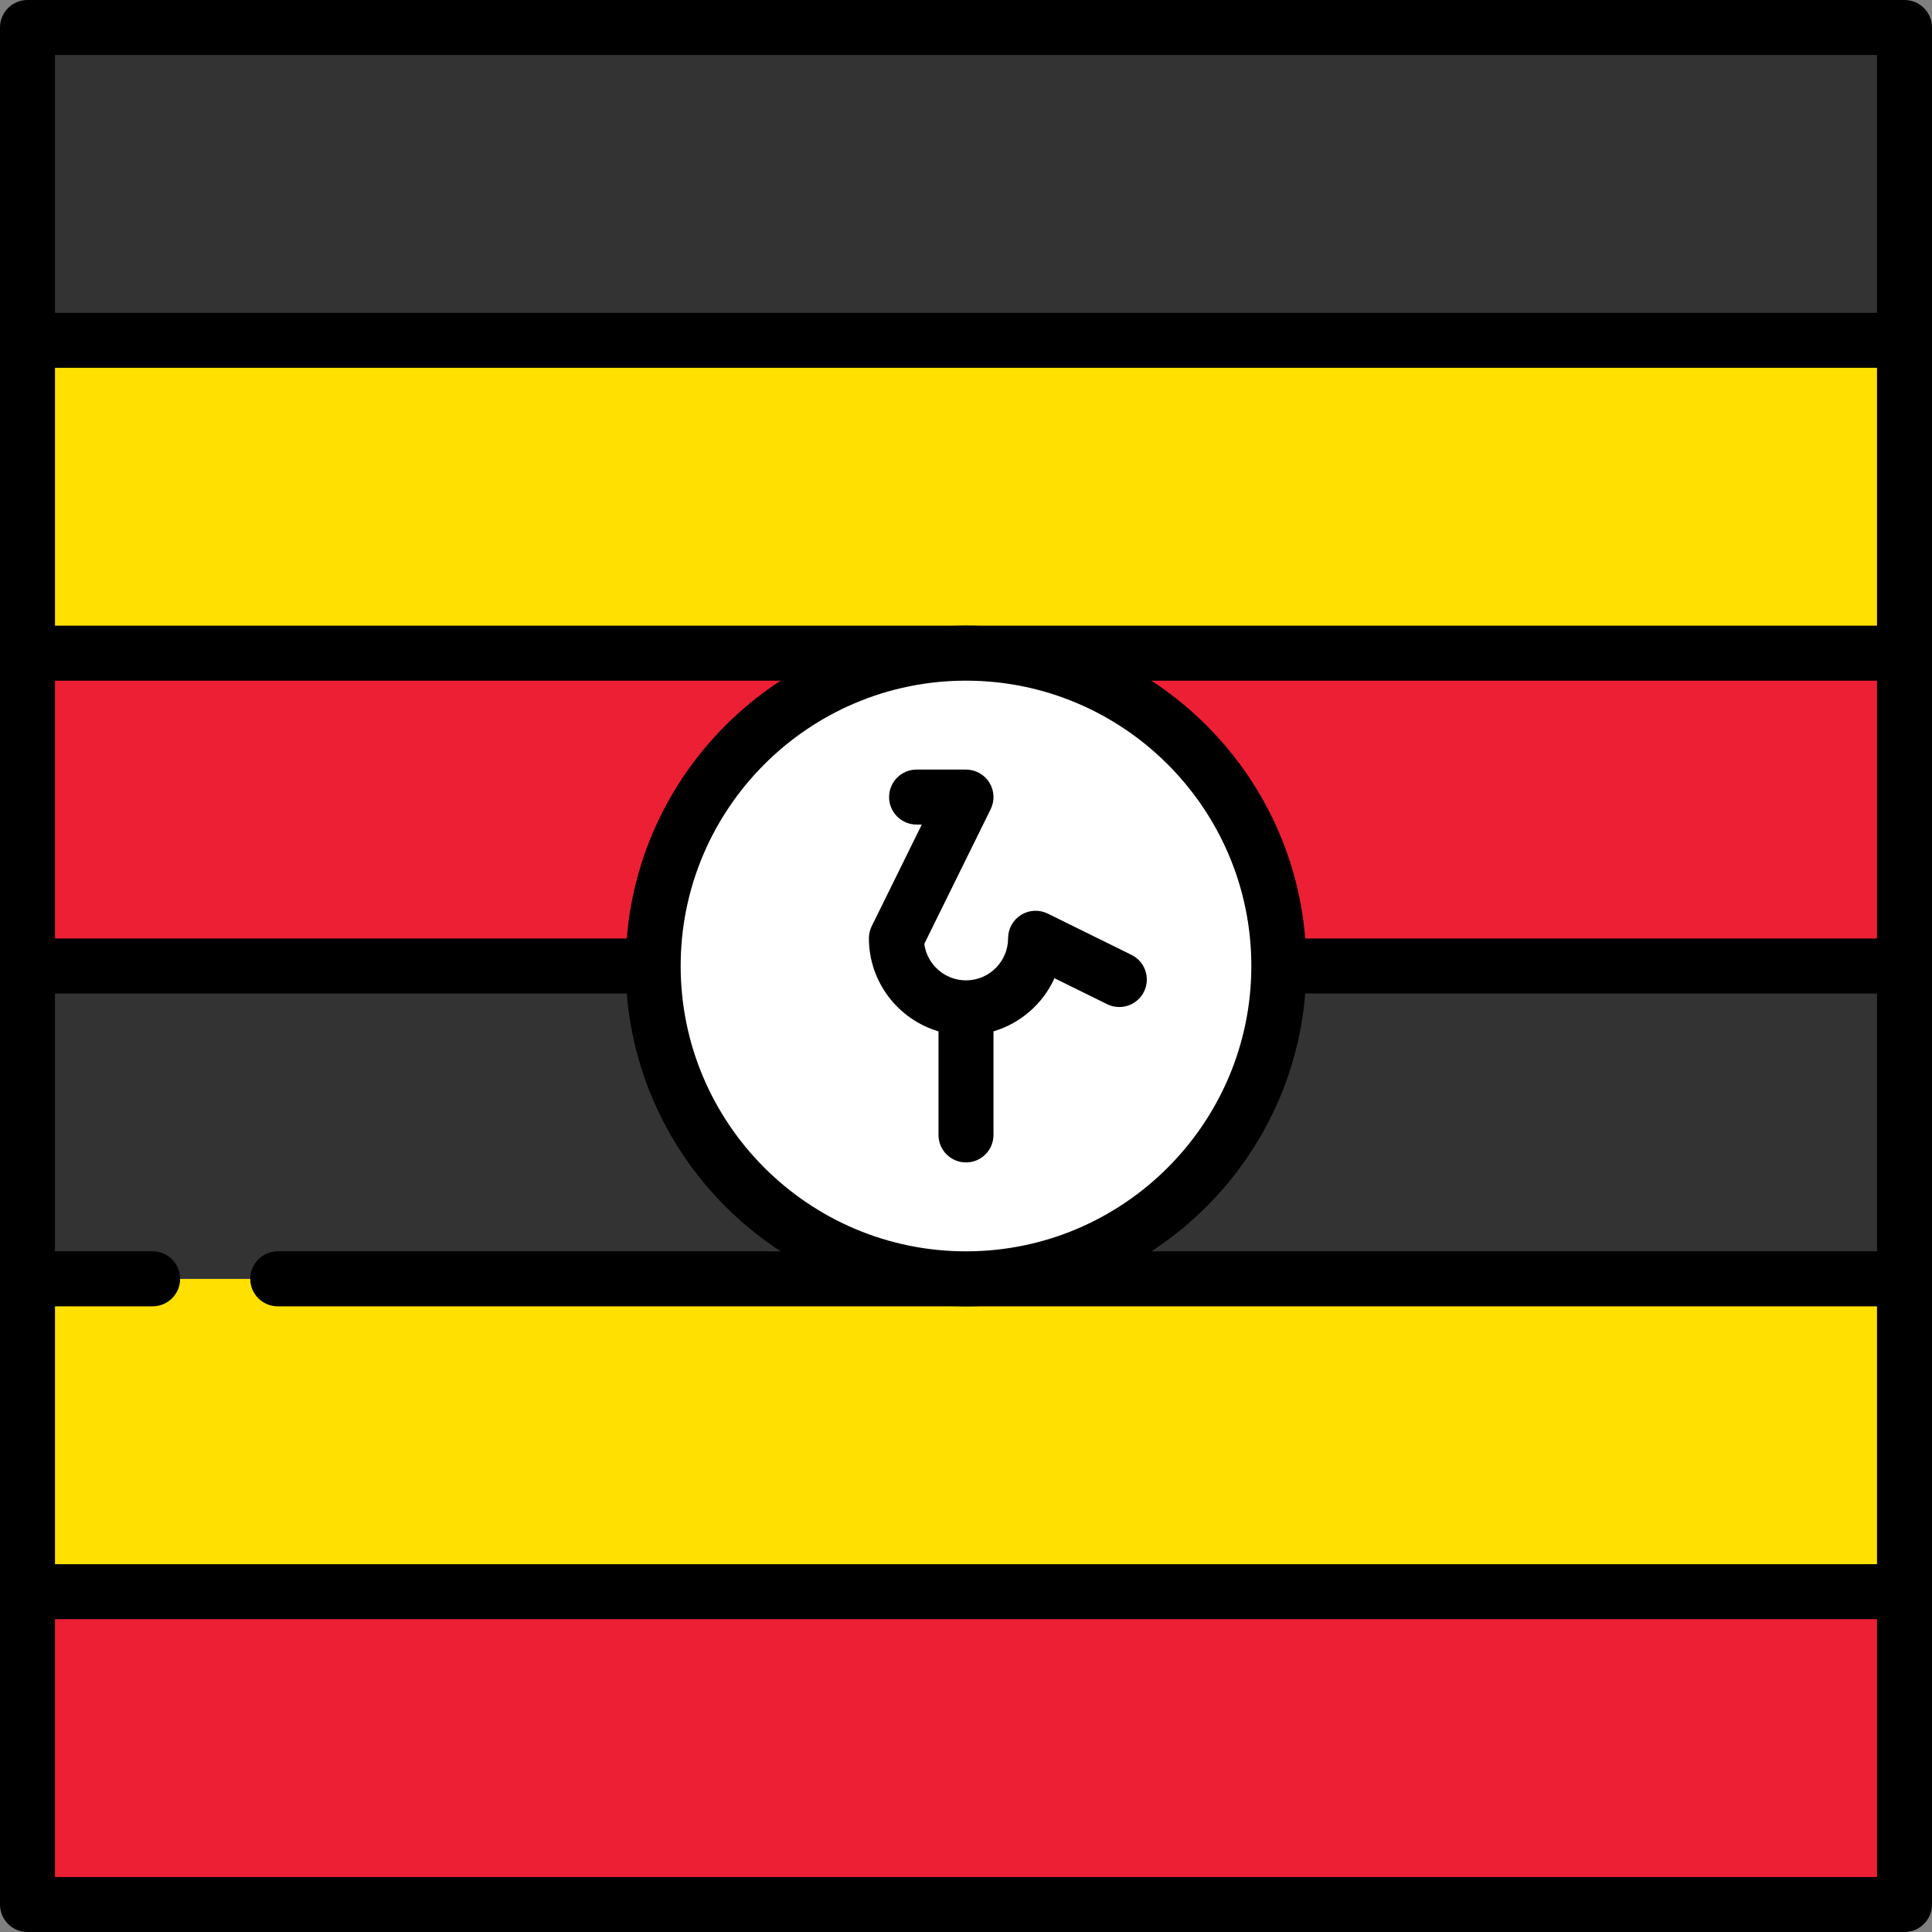 <?xml version="1.0" encoding="iso-8859-1"?>
<!-- Uploaded to: SVG Repo, www.svgrepo.com, Generator: SVG Repo Mixer Tools -->
<svg version="1.1" id="Layer_1" xmlns="http://www.w3.org/2000/svg" xmlns:xlink="http://www.w3.org/1999/xlink" 
	 viewBox="0 0 512 512" xml:space="preserve">
<rect x="0" y="0" width="512" height="512" fill="#808080" stroke="none"/>
<rect x="7.286" y="173.1" style="fill:#ED1F34;" width="497.43" height="82.905"/>
<rect x="7.286" y="338.9" style="fill:#FFE000;" width="497.43" height="82.905"/>
<rect x="7.286" y="7.286" style="fill:#333333;" width="497.43" height="82.905"/>
<rect x="7.286" y="90.19" style="fill:#FFE000;" width="497.43" height="82.905"/>
<rect x="7.286" y="256" style="fill:#333333;" width="497.43" height="82.905"/>
<rect x="7.286" y="421.81" style="fill:#ED1F34;" width="497.43" height="82.905"/>
<path d="M504.714,0H7.286C3.262,0,0,3.262,0,7.286v497.427C0,508.738,3.262,512,7.286,512h497.427c4.025,0,7.286-3.262,7.286-7.286
	V7.286C512,3.262,508.738,0,504.714,0z M14.573,165.809V97.477h482.854v68.332L14.573,165.809L14.573,165.809z M497.427,180.382
	v68.331H14.573v-68.331L497.427,180.382L497.427,180.382z M14.573,346.191h25.875c4.024,0,7.286-3.262,7.286-7.286
	c0-4.025-3.262-7.287-7.286-7.287H14.573v-68.331h482.854v68.331H73.61c-4.024,0-7.287,3.262-7.287,7.287s3.262,7.286,7.287,7.286
	h423.817v68.332H14.573V346.191z M497.427,14.573v68.331H14.573V14.573H497.427z M14.573,497.427v-68.331h482.854v68.331H14.573z"/>
<circle style="fill:#FFFFFF;" cx="256" cy="256" r="82.905"/>
<path d="M256,346.191c-49.732,0-90.191-40.459-90.191-90.191s40.46-90.191,90.191-90.191s90.191,40.459,90.191,90.191
	S305.732,346.191,256,346.191z M256,180.382c-41.696,0-75.618,33.922-75.618,75.618s33.922,75.618,75.618,75.618
	c41.695,0,75.618-33.922,75.618-75.618S297.695,180.382,256,180.382z"/>
<path d="M299.854,253.05l-22.191-10.936c-2.257-1.113-4.932-0.983-7.069,0.349c-2.138,1.329-3.438,3.669-3.438,6.187
	c0,6.151-5.005,11.155-11.156,11.155c-5.644,0-10.323-4.214-11.056-9.659l17.592-35.693c1.113-2.258,0.981-4.932-0.349-7.069
	c-1.329-2.139-3.669-3.438-6.187-3.438h-13.096c-4.024,0-7.286,3.262-7.286,7.286c0,4.025,3.262,7.286,7.286,7.286h1.381
	l-13.263,26.911c-0.494,1.002-0.751,2.104-0.751,3.221c0,11.656,7.794,21.52,18.442,24.67v27.448c0,4.025,3.262,7.286,7.286,7.286
	c4.025,0,7.286-3.262,7.286-7.286V273.32c7.201-2.13,13.099-7.328,16.16-14.08l13.965,6.882c3.61,1.779,7.978,0.294,9.757-3.315
	C304.948,259.197,303.464,254.829,299.854,253.05z"/>
</svg>